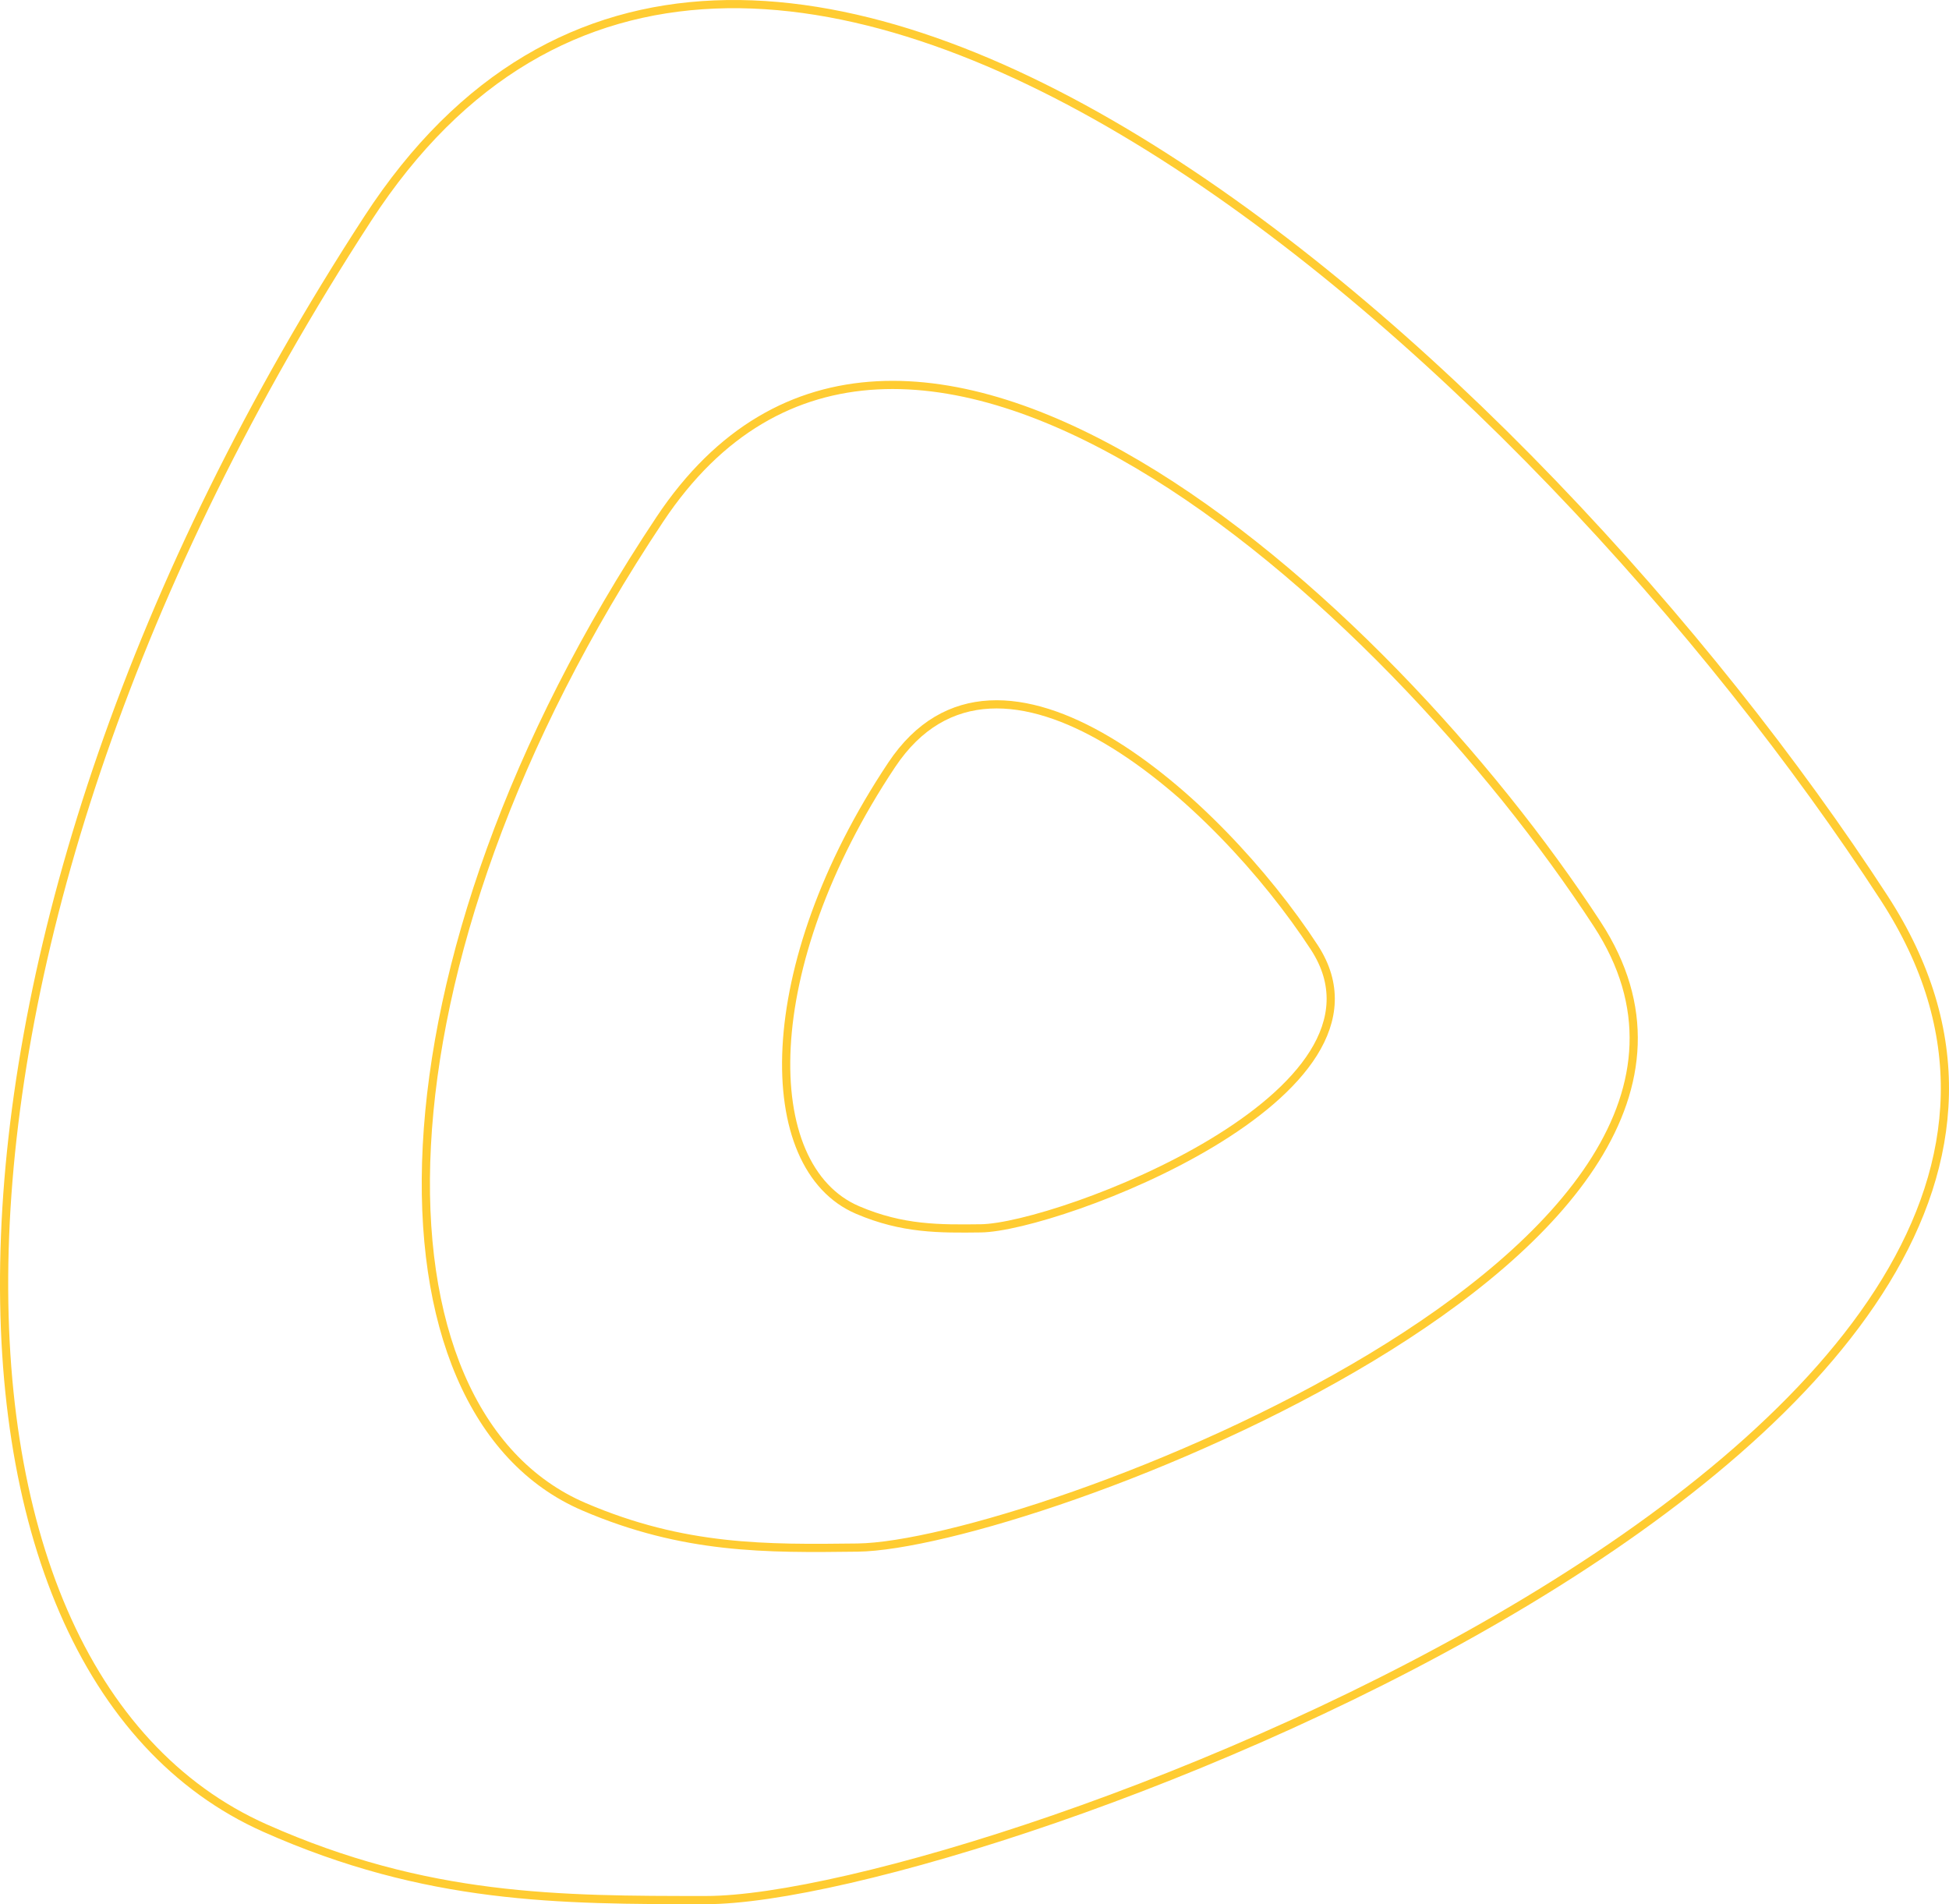 <svg width="476" height="465" viewBox="0 0 476 465" fill="none" xmlns="http://www.w3.org/2000/svg">
<path d="M161.156 126.814C219.494 39.228 338.115 145.944 390.107 225.702C442.098 305.46 250.934 377.415 209.439 377.917L209.437 377.917C187.187 378.186 167.066 378.429 142.639 367.956C88.494 344.741 88.233 236.296 161.156 126.814Z" stroke="#FFCC32" stroke-width="2"/>
<path d="M217.768 186.789C244.07 147.314 297.55 195.411 320.991 231.359C344.431 267.306 258.244 299.736 239.536 299.962C229.504 300.084 220.433 300.193 209.42 295.473C185.009 285.01 184.891 236.133 217.768 186.789Z" stroke="#FFCC32" stroke-width="2"/>
<path d="M89.796 53.417C181.942 -88.313 374.911 88.118 460.137 219.255C545.363 350.393 239.185 464 172.426 464L172.423 464C136.627 464 104.257 464 64.746 446.432C-22.834 407.493 -25.387 230.578 89.796 53.417Z" stroke="#FFCC32" stroke-width="2"/>
</svg>
